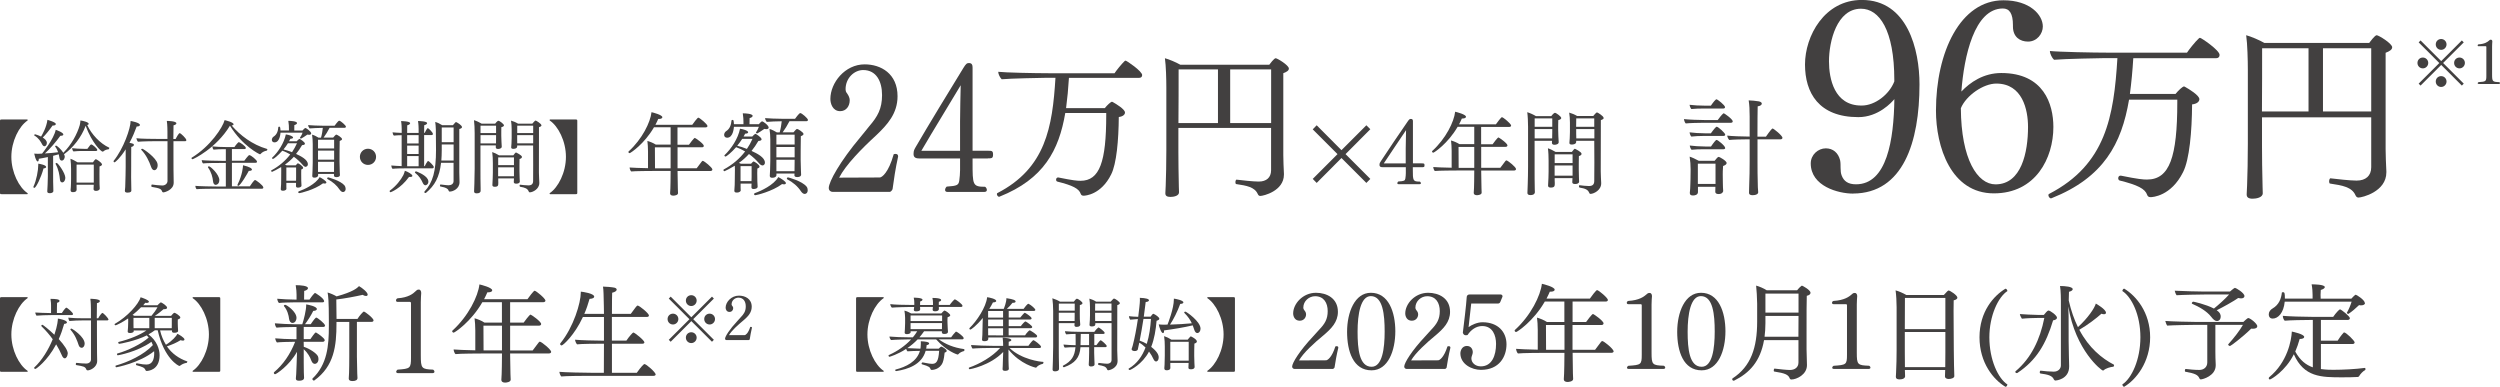 <?xml version="1.0" encoding="UTF-8"?>
<svg id="uuid-4d2fe8e2-8faf-4280-bfd9-c01a0b7dd722" data-name="レイヤー 2" xmlns="http://www.w3.org/2000/svg" width="435.83" height="67.43" viewBox="0 0 435.83 67.43">
  <defs>
    <style>
      .uuid-74ae7957-b09e-44c9-9cf1-61677cbbde64 {
        fill: #424040;
      }
    </style>
  </defs>
  <g id="uuid-c1f3c254-1621-403c-86b8-f2f519de3c00" data-name="base">
    <g>
      <g>
        <path class="uuid-74ae7957-b09e-44c9-9cf1-61677cbbde64" d="M4.84,33.74c0,.06-.03.1-.08.11H.26c-.21,0-.26-.05-.26-.23v-12.55c0-.18.06-.24.26-.24h4.49c.06.01.08.06.08.11,0,.03-.01.06-.03.07-1.48,1-2.82,3.61-2.82,6.33s1.34,5.34,2.82,6.33c.01.01.03.04.03.07Z"/>
        <path class="uuid-74ae7957-b09e-44c9-9cf1-61677cbbde64" d="M8.05,29.1c0,.12-.15.24-.46.26-.43,1.59-1.31,3.39-1.6,3.39-.08,0-.17-.06-.17-.14,0-.03,0-.04.01-.07.53-1.12.84-2.85.84-3.8v-.21c.29.04,1.37.24,1.37.57ZM9.73,21.63c0,.14-.17.26-.5.26h-.07c-.53.76-1.22,1.62-1.71,2.09.37.23.72.54.72.94,0,.35-.23.58-.41.58-.14,0-.28-.1-.39-.29-.29-.54-.59-1.11-1.37-1.58-.03-.01-.04-.04-.04-.07,0-.07.08-.15.15-.15.01,0,.55.14,1.05.4.22-.35.95-1.62,1.11-2.92.08.03,1.46.4,1.46.73ZM19.04,25.84c0,.08-.06.18-.12.19-.37.03-.66.15-.91.37-.04.03-.08.04-.12.04-.25,0-1.85-1.49-2.96-4.51-.75,2.02-2.2,3.82-3.68,4.89-.01.01-.04.03-.06.03s-.03-.01-.04-.01c.1.24.14.35.14.47,0,.25-.17.69-.53.69-.21,0-.36-.19-.4-.48-.03-.19-.07-.4-.12-.62-.3.08-.64.18-.98.26v3.64c0,.5,0,1.19.03,1.92,0,.14.01.4.01.57,0,.32-.39.39-.62.39-.3,0-.44-.1-.44-.3v-.04c.03-.18.1-2.1.1-2.61v-3.35c-.59.12-1.15.24-1.58.3,0,.33-.08.47-.18.47s-.35-.11-.62-1.37c.25.03.54.03.72.03.21,0,.43-.01.65-.03.08-.1,2.07-2.56,2.38-4.15.21.07,1.33.47,1.33.82,0,.12-.14.22-.42.22h-.1c-.71,1-1.89,2.38-2.7,3.08.79-.04,1.6-.12,2.31-.21-.11-.32-.26-.65-.51-.98-.01-.01-.01-.03-.01-.04,0-.07.1-.14.17-.14.11,0,.86.61,1.27,1.27,0-.01.01-.04.03-.06,1.4-1.4,2.38-3.25,2.82-4.77.08-.26.1-.57.12-.82.43.06,1.44.29,1.44.59,0,.1-.08.17-.26.21.75,1.62,2.25,3.22,3.82,3.94.03.01.04.04.04.08ZM11.39,31.01c0,.32-.19.79-.55.79-.19,0-.36-.15-.39-.5-.07-.76-.23-1.77-.76-2.72,0-.01-.01-.03-.01-.03,0-.07.11-.15.19-.15.23,0,1.52,1.77,1.52,2.61ZM17.79,28.67c0,.12-.12.23-.44.35,0,.04-.01.21-.01,1.33,0,.28.01,1.58.01,1.75,0,.12.03.43.03.55,0,.08.01.19.01.23h0c0,.22-.29.4-.65.4-.3,0-.43-.15-.43-.3v-.03c0-.12.03-.47.03-.65v-.1h-2.99v.43c0,.11.01.26.01.37,0,.39-.25.5-.66.5-.24,0-.39-.1-.39-.32v-.07c.07-.5.08-1.78.08-1.98v-1.63c0-.57-.03-1.24-.11-1.82.28.08.91.41,1.24.62h2.68c.12-.17.39-.55.51-.55.08,0,1.06.58,1.06.91ZM16.96,26.14c0,.11-.08.18-.24.18h-2.25c-.55,0-1.13.01-1.67.08-.12-.11-.22-.39-.24-.57.55.07,1.4.12,2.14.12h.53c.46-.64.57-.77.68-.77.21,0,1.05.73,1.05.95ZM16.35,28.69h-3v3.14h3v-3.14Z"/>
        <path class="uuid-74ae7957-b09e-44c9-9cf1-61677cbbde64" d="M24.4,21.77c0,.15-.17.28-.5.28h-.07c-.29.8-.7,1.82-1.26,2.85.75.14.77.22.77.36s-.14.29-.46.36c-.01.22-.01,1.08-.01,1.87v1.55c0,.21-.01,1-.01,1.85,0,.65.01,1.34.03,1.85,0,.14.01.3.01.47,0,.15-.08.37-.65.37-.22,0-.48-.04-.48-.29v-.03s.04-.33.06-.66c.05-1.09.08-3.18.08-3.57v-3c-.98,1.56-1.84,2.27-1.94,2.27s-.18-.11-.18-.19c0-.01,0-.04.01-.05,1.76-2.18,2.97-5.71,2.97-6.97.11.01,1.62.29,1.62.69ZM32.49,24.41c0,.1-.06.21-.23.21h-2.02v2.31c0,1.08,0,4.08.04,4.88v.04c0,1.27-1.59,1.69-1.8,1.69-.1,0-.18-.06-.21-.14-.17-.46-.37-.58-1.81-.82-.06-.01-.08-.08-.08-.17,0-.11.04-.24.11-.24h.01c.39.06,1.35.17,1.8.17.48,0,.9-.33.9-.79v-6.94h-1.87c-.66,0-2.56.03-3.28.1-.12-.11-.26-.44-.28-.61.86.1,2.86.12,3.9.12h1.52v-1.23s0-1.3-.11-1.91c.04,0,1.67,0,1.67.42,0,.12-.15.28-.5.35-.01.26-.03,1.22-.03,2.38h.39c.1-.18.53-1.02.72-1.02s1.15.95,1.15,1.2ZM27.48,28.84c0,.51-.28.83-.59.83-.22,0-.43-.21-.55-.58-.32-.94-.88-2.12-1.7-2.96-.01-.01-.03-.03-.03-.06,0-.07.1-.14.18-.14.21,0,2.5,1.6,2.67,2.64.01.1.03.18.03.26Z"/>
        <path class="uuid-74ae7957-b09e-44c9-9cf1-61677cbbde64" d="M46.61,26.07c0,.08-.06.18-.11.19-.39.06-.82.28-1.06.57-.04.05-.1.07-.12.07-.08,0-3.04-1.42-5.23-4.99-2.41,3.98-6.4,5.85-6.53,5.85-.1,0-.18-.11-.18-.19,0-.04.01-.07.04-.08,3.26-1.99,5.39-5.25,5.74-6.55.12.03,1.56.36,1.56.73,0,.1-.11.18-.33.21,1.44,1.69,3.61,3.35,6.15,4.08.04.01.07.07.07.12ZM45.91,32.71c0,.11-.1.19-.25.19h-7.92c-.68,0-2.9.01-3.46.08-.14-.11-.22-.4-.23-.58.57.07,3.06.12,4.02.12h1.3v-4.11h-1.08c-.68,0-2.34.01-2.89.08-.14-.11-.22-.39-.24-.57.57.07,2.53.12,3.5.12h.71v-2.03h-.22c-.68,0-1.35.01-1.91.08-.14-.11-.21-.39-.22-.57.57.07,1.53.12,2.5.12h1.35c.25-.39.66-.86.76-.86.17,0,1.23.72,1.23,1.02,0,.11-.1.19-.25.19h-2.18v2.03h2.16c.1-.12.71-.98.87-.98.28,0,1.35.87,1.35,1.15,0,.11-.1.19-.25.19h-4.13v4.11h3.12c.12-.21.75-1.11.91-1.11s1.44.95,1.44,1.29ZM38.23,31.41c0,.79-.62.82-.62.82-.25,0-.43-.22-.47-.62-.07-.69-.28-1.59-.88-2.42-.01-.01-.01-.04-.01-.05,0-.07.08-.15.18-.15.25,0,1.81,1.41,1.81,2.43ZM43.92,29.57c0,.12-.17.22-.47.22h-.08c-.15.32-1.47,2.61-1.84,2.61-.07,0-.14-.06-.14-.14,0-.03.01-.07.03-.1.86-1.71.94-3.14.95-3.35,1.16.28,1.55.55,1.55.75Z"/>
        <path class="uuid-74ae7957-b09e-44c9-9cf1-61677cbbde64" d="M53.31,29.09c-.17,0-.36-.11-.55-.35-.46-.54-.97-1.01-1.53-1.41-.47.51-.98.97-1.55,1.37l.29.12h1.58c.1-.11.21-.23.29-.3.03-.03.06-.06.08-.06.12,0,.93.51.93.8,0,.11-.1.21-.33.29-.01.25-.01.66-.01.71,0,.22.01,1.06.01,1.27,0,.25.04.68.04.82,0,.29-.4.36-.61.36-.26,0-.35-.11-.35-.28,0-.08.01-.36.01-.55h-1.69v.59c0,.17.01.36.01.48,0,.03-.1.3-.61.3-.26,0-.37-.1-.37-.26v-.03c.06-.71.07-1.01.07-1.85,0,0,.01-1.01.01-1.46,0-.18,0-.37-.01-.53-.58.36-1.53.84-1.59.84-.08,0-.17-.11-.17-.19,0-.03.01-.05.04-.07,1.37-.73,2.47-1.69,3.3-2.78-.44-.26-.91-.48-1.38-.65-.75.84-1.49,1.44-1.63,1.44-.08,0-.17-.08-.17-.15,0-.03,0-.06.03-.07,1.04-.98,2.07-2.54,2.38-4.06.5.07,1.26.29,1.26.55,0,.11-.14.21-.46.21-.08.15-.15.29-.25.44h1.34c.1-.12.28-.28.42-.39.03-.03.05-.03.08-.03.06,0,.94.54.94.84,0,.14-.17.24-.5.25-.33.58-.68,1.08-1.05,1.53.84.39,2.06,1,2.06,1.8,0,.35-.28.44-.37.44ZM54.25,23.27c0,.15-.15.23-.37.23-.1,0-.18-.01-.29-.04-.24.18-1.05.71-1.11.71-.07,0-.19-.08-.19-.15,0,0,.01-.01.01-.03.18-.26.35-.55.44-.86h-3.84c-.01.14-.1,1.69-1.05,1.69-.28,0-.46-.18-.46-.44,0-.22.14-.46.29-.55.59-.37.79-.97.84-1.67.01-.06.08-.08.17-.08.14,0,.17.1.21.66h1.47v-.32c0-.36-.01-.79-.11-1.35h.11c.23,0,1.41.04,1.41.39,0,.12-.15.26-.47.35-.01.23-.01.68-.01.94h1.44c.14-.14.26-.32.43-.41.03-.01.06-.03.08-.03.12,0,1.01.61,1.01.98ZM50.19,24.99c-.23.36-.48.72-.77,1.06.46.11.97.28,1.49.48.33-.5.62-1.01.86-1.55h-1.58ZM51.62,29.2h-1.7v2.31h1.69c.01-.22.01-.48.01-.65v-1.66ZM56.9,31.81c0,.11-.1.19-.3.19-.08,0-.18-.01-.29-.04-1.53,1.15-3.95,1.71-4.11,1.71-.14,0-.21-.08-.21-.17,0-.07.04-.12.11-.15.94-.32,2.94-1.26,3.62-2.47.4.19,1.18.69,1.18.93ZM60.31,22.06c0,.11-.07.22-.24.22h-2.61c-.32.62-.69,1.23-1.05,1.71h1.67c.17-.22.47-.53.54-.53.15,0,1.01.53,1.01.79,0,.12-.14.23-.41.33-.03.71-.03,3.64-.03,3.64,0,.44.03,1.4.04,1.69,0,.15.03.5.03.61,0,.08-.04.36-.62.36-.29,0-.42-.12-.42-.28v-.28s-2.76,0-2.76,0v.26c0,.12-.14.39-.65.39-.22,0-.37-.07-.37-.29v-.04c.01-.1.08-1.49.08-2.31v-3.22c0-.52-.04-1.2-.12-1.64.33.08.82.33,1.13.53h.43c.17-.58.26-1.17.32-1.71h-.04c-.66,0-1.88.06-2.27.1-.11-.14-.25-.4-.25-.58.37.04,1.87.11,2.72.11h1.89s.62-.88.8-.88c.25,0,1.18.83,1.18,1.04ZM58.25,24.36h-2.81v1.52h2.81v-1.52ZM58.25,26.25h-2.81v1.59h2.81v-1.59ZM58.25,28.21h-2.81v1.76h2.79c0-.23.01-1.09.01-1.53v-.22ZM60.26,32.89c0,.51-.35.59-.47.59-.23,0-.44-.22-.57-.4-.51-.77-1.22-1.38-2.13-1.87-.04-.01-.06-.05-.06-.1,0-.08.08-.19.18-.19.06,0,2.17.57,2.86,1.42.11.14.18.35.18.54Z"/>
        <path class="uuid-74ae7957-b09e-44c9-9cf1-61677cbbde64" d="M64.15,28.75c-.79,0-1.41-.62-1.41-1.41s.62-1.41,1.41-1.41,1.41.62,1.41,1.41-.62,1.41-1.41,1.41Z"/>
        <path class="uuid-74ae7957-b09e-44c9-9cf1-61677cbbde64" d="M71.89,30.66c0,.12-.14.19-.37.19-.06,0-.12,0-.21-.01-1.51,2.09-3.21,2.67-3.21,2.67-.11,0-.18-.1-.18-.18,0-.04.01-.08.06-.11,1.09-.8,1.91-1.87,2.34-2.7.12-.24.19-.5.26-.75.48.15,1.31.61,1.31.88ZM75.62,29.13c0,.12-.1.22-.25.22h-4.77c-.51,0-1.65.01-2.16.08-.14-.1-.22-.41-.23-.58.36.04,1.11.08,1.81.11v-5.39c-.47,0-1.02.03-1.35.07-.14-.1-.22-.4-.24-.57.32.04.95.07,1.6.1v-.66c0-.11-.01-.88-.11-1.4.04,0,1.58.01,1.58.37,0,.12-.15.28-.51.37,0,.04-.01.57-.01,1.33h2v-.68c0-.11-.01-.88-.11-1.4.3,0,1.59.04,1.59.37,0,.14-.17.28-.51.37,0,.05-.01.58-.01,1.33h.1c.08-.19.41-.83.55-.83.12,0,.88.76.88,1,0,.11-.07.21-.22.21h-1.31v5.42h.11c.12-.28.33-.65.52-.88.01-.01.04-.03.07-.03.11,0,.98.8.98,1.06ZM72.98,23.56h-2v1.45h2v-1.45ZM72.98,25.38h-2v1.47h2v-1.47ZM72.98,27.21h-2v1.77h2v-1.77ZM74.68,31.66c0,.48-.39.64-.5.64-.18,0-.36-.15-.47-.4-.29-.64-.62-1.2-1.34-1.77-.03-.03-.04-.06-.04-.08,0-.08.11-.18.21-.18,0,0,1.6.55,2.03,1.37.07.14.11.28.11.43ZM80.54,22.16c0,.12-.12.25-.47.33v7.56c0,.58.04,1.4.04,1.71,0,1.16-1.16,1.64-1.7,1.64-.08,0-.14-.03-.17-.1-.11-.35-.36-.59-1.49-.8-.04-.01-.05-.07-.05-.12,0-.11.04-.24.11-.22.88.11,1.2.14,1.38.14.5,0,.88-.26.88-.73v-3.19h-2.18c-.28,2.5-1.11,3.98-2.63,5.24-.03.01-.06.03-.08.03-.1,0-.22-.08-.22-.17,0-.03.01-.06.03-.07,1.48-1.6,2.02-3.59,2.02-7.26s-.03-4.13-.14-4.89c.4.1.84.32,1.23.57h1.85c.42-.51.5-.55.55-.55.01,0,.03.01.04.01.28.12,1,.58,1,.87ZM79.08,25.19h-2.07v1.02c0,.65-.03,1.24-.07,1.78h2.14v-2.81ZM79.08,22.22h-2.07v2.57h2.07v-2.57Z"/>
        <path class="uuid-74ae7957-b09e-44c9-9cf1-61677cbbde64" d="M87.86,21.84c0,.14-.14.26-.46.33-.01.14-.01.51-.01.84v.64c0,.46.06,1.63.08,1.89v.03c0,.32-.43.4-.65.4-.28,0-.39-.12-.39-.32,0-.1.01-.19.01-.3h-2.68v4.44c0,.59,0,2.12.03,3.01v.47c.01.19-.14.44-.68.44-.33,0-.46-.14-.46-.32v-.06s.1-2.27.1-3.95v-6.18c0-.69-.04-1.7-.12-2.25.41.12,1,.39,1.34.61h2.35s.37-.51.58-.51c.17,0,.95.57.95.79ZM86.48,21.91h-2.71v1.29h2.71v-1.29ZM83.77,23.56v1.44h2.7c0-.29.01-.76.01-1v-.44h-2.71ZM90.99,27.36c0,.14-.1.28-.42.36-.01.15-.01.66-.01,1.15v.93c0,.33.01.87.03,1.23,0,.15.03.5.03.62,0,.26-.3.37-.62.37-.29,0-.43-.1-.43-.28v-.03c.01-.21.03-.44.03-.57v-.04h-2.74v.39c0,.11.01.28.01.36,0,.44,0,.71-.62.71-.28,0-.41-.1-.41-.29v-.05c.04-.39.08-1.94.08-2.09v-1.71c0-.58-.03-1.36-.11-1.91.35.11.82.33,1.19.57h2.49c.23-.35.41-.5.47-.5,0,0,1.04.47,1.04.79ZM89.6,29.17h-2.76v1.56h2.76v-1.56ZM89.6,27.44h-2.75v1.35h2.75v-1.35ZM94.4,21.84c0,.11-.11.24-.44.33-.01,1.4-.01,7.88-.01,7.88,0,.5.06,1.41.07,1.81v.05c0,1.06-1.16,1.62-1.65,1.62-.12,0-.17-.07-.21-.17-.19-.48-.61-.66-1.48-.8-.06-.01-.1-.11-.1-.19s.03-.17.08-.17h.01c.41.05,1.04.12,1.45.12.55,0,.82-.25.82-.77.01-.87.01-1.81.01-2.83s0-2.16-.01-3.36h-2.78v.17c0,.35-.43.42-.68.42-.26,0-.36-.1-.36-.24v-.05c.03-.24.08-1,.08-1.62v-1.49c0-.46-.04-1.16-.11-1.52.43.12.84.29,1.22.53h2.49c.06-.07.46-.55.57-.55.1,0,1.02.57,1.02.84ZM92.95,21.91h-2.78v1.29s2.78,0,2.78,0v-1.29ZM92.95,23.56h-2.79v.66c0,.29,0,.55.01.77h2.78v-1.44Z"/>
        <path class="uuid-74ae7957-b09e-44c9-9cf1-61677cbbde64" d="M100.38,33.85h-4.49c-.06-.01-.08-.05-.08-.11,0-.03.01-.06.03-.07,1.48-1,2.82-3.61,2.82-6.33s-1.34-5.34-2.82-6.33c-.01-.01-.03-.04-.03-.07,0-.05.03-.1.08-.11h4.49c.21,0,.26.06.26.24v12.55c0,.18-.06.23-.26.23Z"/>
      </g>
      <g>
        <path class="uuid-74ae7957-b09e-44c9-9cf1-61677cbbde64" d="M124.19,29.56c0,.14-.14.25-.34.25h-5.73v.11c0,.63.03,2.46.05,2.94,0,.22.03.63.03.81,0,.39-.69.44-.83.44-.33,0-.55-.14-.55-.39v-.02c.08-.72.09-3.37.09-3.68v-.22h-2.61c-.74,0-3.68.02-4.26.09-.14-.09-.28-.52-.28-.69.41.05,1.91.09,3.21.12v-2.93c0-.64-.05-1.36-.11-1.82.45.12,1.03.36,1.47.64h2.58v-3.02h-2.9c-1.68,2.91-4.1,4.51-4.24,4.51-.11,0-.22-.11-.22-.2,0-.05.02-.08.05-.11,2.35-2.14,3.79-5.07,3.98-6.83.28.06,1.89.47,1.89.88,0,.17-.22.3-.59.3h-.13c-.14.33-.3.67-.49,1.02h6.42c.16-.25.92-1.25,1.05-1.25.23,0,1.61,1.16,1.61,1.46,0,.14-.14.24-.33.24h-4.9v3.02h2c.14-.22.88-1.19,1.02-1.19.09,0,1.57,1.02,1.57,1.39,0,.14-.12.25-.31.25h-4.27v3.66h3.33c.96-1.3.97-1.3,1.06-1.3.23,0,1.68,1.17,1.68,1.5ZM116.91,25.69h-2.74l.02,3.66h2.72v-3.66Z"/>
        <path class="uuid-74ae7957-b09e-44c9-9cf1-61677cbbde64" d="M132.94,28.84c-.19,0-.41-.12-.63-.39-.52-.61-1.1-1.14-1.74-1.6-.53.58-1.11,1.1-1.75,1.55l.33.14h1.79c.11-.12.23-.27.33-.34.03-.03.06-.06.09-.06.14,0,1.05.58,1.05.91,0,.13-.11.24-.38.33-.02.28-.02.75-.02.8,0,.25.02,1.21.02,1.44,0,.28.05.77.05.92,0,.33-.45.41-.69.41-.3,0-.39-.12-.39-.31,0-.09.02-.41.02-.63h-1.91v.67c0,.19.02.41.02.55,0,.03-.11.34-.69.34-.3,0-.42-.11-.42-.3v-.03c.06-.8.08-1.14.08-2.1,0,0,.02-1.14.02-1.66,0-.2,0-.42-.02-.59-.66.41-1.74.96-1.8.96-.09,0-.19-.12-.19-.22,0-.03.02-.06.05-.08,1.55-.83,2.8-1.91,3.74-3.15-.5-.3-1.03-.55-1.57-.74-.85.96-1.69,1.63-1.85,1.63-.09,0-.19-.09-.19-.17,0-.03,0-.06.03-.08,1.17-1.11,2.35-2.88,2.69-4.6.56.08,1.42.33,1.42.63,0,.12-.16.23-.52.23-.09.17-.17.33-.28.5h1.52c.11-.14.31-.31.47-.44.03-.03.06-.03.09-.03.06,0,1.06.61,1.06.96,0,.16-.19.27-.56.28-.38.66-.77,1.22-1.19,1.74.96.44,2.33,1.13,2.33,2.04,0,.39-.31.5-.42.5ZM134,22.25c0,.17-.17.27-.42.27-.11,0-.2-.02-.33-.05-.27.2-1.19.8-1.25.8-.08,0-.22-.09-.22-.17,0,0,.02-.02.02-.03.2-.3.39-.63.5-.97h-4.35c-.02.16-.11,1.91-1.19,1.91-.31,0-.52-.2-.52-.5,0-.25.16-.52.33-.63.67-.42.89-1.1.96-1.89.02-.06.09-.09.19-.09.16,0,.19.11.23.75h1.66v-.36c0-.41-.02-.89-.12-1.53h.12c.27,0,1.6.05,1.6.44,0,.14-.17.3-.53.39-.02.27-.02.77-.02,1.06h1.63c.16-.16.3-.36.49-.47.03-.02.06-.03.09-.03.14,0,1.14.69,1.14,1.11ZM129.4,24.2c-.27.41-.55.81-.88,1.21.52.12,1.1.31,1.69.55.38-.56.7-1.14.97-1.75h-1.78ZM131.03,28.96h-1.93v2.62h1.91c.02-.25.02-.55.02-.74v-1.88ZM137.01,31.92c0,.12-.11.22-.34.22-.09,0-.2-.02-.33-.05-1.74,1.3-4.48,1.94-4.65,1.94-.16,0-.23-.09-.23-.19,0-.08.05-.14.12-.17,1.06-.36,3.33-1.42,4.1-2.8.45.22,1.33.78,1.33,1.05ZM140.86,20.88c0,.12-.08.25-.27.25h-2.96c-.36.7-.78,1.39-1.19,1.94h1.89c.19-.25.53-.6.61-.6.17,0,1.14.6,1.14.89,0,.14-.16.27-.47.38-.03.8-.03,4.12-.03,4.12,0,.5.03,1.58.05,1.91,0,.17.03.56.03.69,0,.09-.05.41-.7.41-.33,0-.47-.14-.47-.31l.02-.31h-3.15v.3c0,.14-.16.44-.74.44-.25,0-.42-.08-.42-.33v-.05c.02-.11.09-1.69.09-2.62v-3.65c0-.59-.05-1.36-.14-1.86.38.09.92.38,1.28.6h.49c.19-.66.3-1.33.36-1.94h-.05c-.75,0-2.13.06-2.57.11-.12-.16-.28-.45-.28-.66.42.05,2.11.12,3.08.12h2.14s.7-1,.91-1c.28,0,1.33.94,1.33,1.17ZM138.53,23.48h-3.18v1.72h3.18v-1.72ZM138.53,25.63h-3.18v1.8h3.18v-1.8ZM138.53,27.85h-3.18v1.99h3.16c0-.27.02-1.24.02-1.74v-.25ZM140.81,33.14c0,.58-.39.67-.53.67-.27,0-.5-.25-.64-.45-.58-.88-1.38-1.57-2.41-2.11-.05-.02-.06-.06-.06-.11,0-.09.09-.22.2-.22.06,0,2.46.64,3.24,1.61.13.16.2.39.2.61Z"/>
        <path class="uuid-74ae7957-b09e-44c9-9cf1-61677cbbde64" d="M155.59,32.99c-.06.19-.3.43-.44.46h-10.01c-.3,0-.66-.22-.66-.68,0-1.08,1.99-4.67,5.5-8.84.58-.68,1.11-1.39,1.58-1.95,1.44-1.67,2.21-3.03,2.21-5.41s-1-4.36-3.29-4.36c-1.55,0-3.07,1.39-3.07,3.34,0,.12.03.4.14.56.28.4.58.8.58,1.39,0,.99-.61,1.88-1.66,1.88-1.3,0-1.71-1.3-1.71-2.13,0-2.81,2.52-6.03,5.98-6.03,2.82,0,5.73,1.61,5.73,5.56,0,3.03-1.8,4.97-3.68,6.77-2.6,2.38-5.37,5.22-6.5,7.42l7.08-.03c.36,0,1.52-.8,2.43-4.05.08-.03.19-.06.3-.06.25,0,.47.09.47.43v.03c-.47,2.13-.75,4.05-.97,5.69Z"/>
        <path class="uuid-74ae7957-b09e-44c9-9cf1-61677cbbde64" d="M172.18,27.62h-2.63v.65c0,3.99,0,4.29,2.19,4.29.17.12.3.34.3.56,0,.19-.14.34-.44.34h-6.42c-.3,0-.42-.15-.42-.34,0-.22.11-.43.28-.59,1.88-.12,2.05-.28,2.19-1.02.08-.49.14-1.39.14-1.85v-2.04h-7.14c-.69,0-.97-.25-.97-.77,0-.62.14-.8.44-1.33,1.91-3.31,6.22-10.38,8.24-13.66.44-.71.61-.87.97-.87.55,0,.64.37.64.8v14.49h2.63c.72,0,.94,0,.94.65s-.19.68-.94.68ZM160.62,26.29h6.75v-5.1c0-1.36.08-5.22.11-6.33-1.72,2.9-4.81,7.91-6.86,11.43Z"/>
        <path class="uuid-74ae7957-b09e-44c9-9cf1-61677cbbde64" d="M199.11,13.1c0,.25-.14.47-.5.47h-12.26c-.11,1.85-.28,3.62-.5,5.28h6.75c.42-.53,1.05-1.11,1.25-1.11.08,0,.14.06.19.08.5.28,2.08,1.22,2.08,1.8,0,.36-.36.69-1.08.78-.03,4.01-.39,8.16-1.33,10.01-1.77,3.57-4.54,3.71-4.81,3.71-.33,0-.44-.17-.5-.33-.3-.91-1.41-1.47-4.07-2.13-.14-.03-.22-.19-.22-.33,0-.19.11-.39.33-.39h.06c2.6.53,3.29.58,3.87.58,3.35,0,4.48-3.35,4.48-11.43v-.39h-7.14c-1.11,6.53-3.76,11.51-11.45,14.58-.03,0-.06.03-.08.03-.22,0-.39-.28-.39-.47,0-.08.03-.17.11-.19,8.38-4.34,9.57-11.43,10.1-20.08h-1.85c-.39,0-6.11.11-7.52.25-.28-.25-.61-.89-.61-1.3,1.22.14,6.36.25,8.74.25h11.54c.25-.39,1.22-1.63,1.77-2.13.06-.06.11-.06.17-.06.17,0,2.88,1.83,2.88,2.52Z"/>
        <path class="uuid-74ae7957-b09e-44c9-9cf1-61677cbbde64" d="M224.69,11.96c0,.33-.36.58-.97.8v14.27c0,.89.06,2.24.11,3.26v.14c0,2.88-3.6,3.73-4.12,3.73-.17,0-.33-.08-.44-.33-.53-1.22-1.94-1.47-3.76-1.74-.08,0-.14-.14-.14-.3,0-.22.08-.5.22-.47.91.11,2.88.33,3.79.33h.08c1.3,0,2.13-.69,2.13-1.96v-7.39h-16.16v4.26c0,1.16.03,4.21.08,6,0,.25.03.66.03.94v.03c0,.64-.97.8-1.49.8-.64,0-.89-.22-.89-.61v-.08c0-.11.03-.8.06-1.27.06-1.49.11-4.01.11-6.17v-10.93c0-1.38-.06-3.82-.25-5.12.72.19,1.91.69,2.68,1.13h15.52c.08-.11.83-1.13,1.11-1.13s2.3,1.22,2.3,1.8ZM212.33,12.1h-6.86c0,2.63,0,6.09-.03,9.35h6.89v-9.35ZM221.6,12.1h-7.14v9.35h7.14v-9.35Z"/>
        <path class="uuid-74ae7957-b09e-44c9-9cf1-61677cbbde64" d="M238.89,31.19l-.69.7-4.34-4.34-4.32,4.34-.69-.7,4.32-4.32-4.32-4.32.69-.71,4.32,4.34,4.34-4.34.69.69-4.32,4.34,4.32,4.32Z"/>
        <path class="uuid-74ae7957-b09e-44c9-9cf1-61677cbbde64" d="M247.79,29.15h-1.49v.33c0,2.02,0,2.18,1.24,2.18.09.06.17.17.17.28,0,.09-.08.17-.25.17h-3.63c-.17,0-.23-.08-.23-.17,0-.11.06-.22.16-.3,1.06-.06,1.16-.14,1.24-.52.05-.25.08-.71.08-.94v-1.03h-4.04c-.39,0-.55-.12-.55-.39,0-.31.08-.41.25-.67,1.08-1.68,3.52-5.26,4.67-6.92.25-.36.34-.44.55-.44.31,0,.36.19.36.41v7.34h1.49c.41,0,.53,0,.53.33,0,.34-.11.34-.53.34ZM241.24,28.48h3.82v-2.58c0-.69.05-2.65.06-3.21-.97,1.47-2.72,4.01-3.88,5.79Z"/>
        <path class="uuid-74ae7957-b09e-44c9-9cf1-61677cbbde64" d="M264.29,29.48c0,.14-.14.25-.34.25h-5.73v.11c0,.63.03,2.46.05,2.94,0,.22.03.63.03.81,0,.39-.69.44-.83.44-.33,0-.55-.14-.55-.39v-.02c.08-.72.09-3.37.09-3.68v-.22h-2.61c-.74,0-3.68.02-4.26.09-.14-.09-.28-.52-.28-.69.41.05,1.91.09,3.21.12v-2.93c0-.64-.05-1.36-.11-1.82.45.12,1.03.36,1.47.64h2.58v-3.02h-2.9c-1.68,2.91-4.1,4.51-4.24,4.51-.11,0-.22-.11-.22-.2,0-.05.02-.08.05-.11,2.35-2.14,3.79-5.07,3.98-6.83.28.06,1.89.47,1.89.88,0,.17-.22.3-.59.3h-.13c-.14.33-.3.67-.49,1.02h6.42c.16-.25.92-1.25,1.05-1.25.23,0,1.61,1.16,1.61,1.46,0,.14-.14.24-.33.24h-4.9v3.02h2c.14-.22.88-1.19,1.02-1.19.09,0,1.57,1.02,1.57,1.39,0,.14-.12.25-.31.25h-4.27v3.66h3.33c.96-1.3.97-1.3,1.06-1.3.23,0,1.68,1.17,1.68,1.5ZM257.01,25.61h-2.74l.02,3.66h2.72v-3.66Z"/>
        <path class="uuid-74ae7957-b09e-44c9-9cf1-61677cbbde64" d="M272.18,20.56c0,.16-.16.3-.52.38-.02.16-.02.58-.02.96v.72c0,.52.06,1.85.09,2.14v.03c0,.36-.49.45-.74.45-.31,0-.44-.14-.44-.36,0-.11.02-.22.02-.34h-3.04v5.03c0,.67,0,2.39.03,3.41l.02.53c0,.22-.17.5-.78.5-.38,0-.52-.16-.52-.36v-.06s.11-2.57.11-4.48v-7c0-.78-.05-1.93-.14-2.55.47.14,1.13.44,1.52.69h2.66s.42-.58.66-.58c.19,0,1.08.64,1.08.89ZM270.61,20.64h-3.07v1.46h3.07v-1.46ZM267.54,22.5v1.63h3.05c0-.33.02-.86.02-1.13v-.5h-3.07ZM275.72,26.8c0,.16-.11.31-.47.41-.02.17-.02.75-.02,1.3v1.05c0,.38.02.99.03,1.39,0,.17.03.56.03.71,0,.3-.34.42-.7.42-.33,0-.49-.11-.49-.31v-.03c.02-.23.03-.5.03-.64v-.05h-3.1v.44c0,.12.02.31.02.41,0,.5,0,.8-.7.8-.31,0-.47-.11-.47-.33v-.06c.05-.44.09-2.19.09-2.36v-1.94c0-.66-.03-1.54-.12-2.16.39.12.92.38,1.35.64h2.82c.27-.39.47-.56.53-.56,0,0,1.17.53,1.17.89ZM274.15,28.85h-3.13v1.77h3.13v-1.77ZM274.15,26.9h-3.12v1.53h3.12v-1.53ZM279.58,20.56c0,.12-.13.27-.5.38-.02,1.58-.02,8.92-.02,8.92,0,.56.06,1.6.08,2.05v.06c0,1.21-1.32,1.83-1.86,1.83-.14,0-.19-.08-.23-.19-.22-.55-.69-.75-1.68-.91-.06-.02-.11-.12-.11-.22s.03-.19.09-.19h.02c.47.06,1.17.14,1.64.14.63,0,.92-.28.92-.88.02-.99.02-2.05.02-3.21s0-2.44-.02-3.8h-3.15v.19c0,.39-.49.47-.77.47-.3,0-.41-.11-.41-.27v-.06c.03-.27.09-1.13.09-1.83v-1.69c0-.52-.05-1.31-.13-1.72.49.14.96.33,1.38.59h2.82c.06-.08.52-.63.64-.63.11,0,1.16.64,1.16.96ZM277.94,20.64h-3.15l-.02,1.46h3.16v-1.46ZM277.94,22.5h-3.16v.75c0,.33,0,.63.02.88h3.15v-1.63Z"/>
      </g>
      <g>
        <path class="uuid-74ae7957-b09e-44c9-9cf1-61677cbbde64" d="M4.84,64.71c0,.06-.03.1-.08.11H.26c-.21,0-.26-.05-.26-.23v-12.55c0-.18.06-.24.26-.24h4.49c.06.01.08.06.08.11,0,.03-.01.06-.03.07-1.48,1-2.82,3.61-2.82,6.33s1.34,5.34,2.82,6.33c.01.01.03.04.03.07Z"/>
        <path class="uuid-74ae7957-b09e-44c9-9cf1-61677cbbde64" d="M11.8,61.65c0,.35-.22.82-.51.82-.22,0-.4-.25-.52-.55-.24-.57-.57-1.22-.98-1.89-1.55,2.93-3.52,4.29-3.61,4.29-.1,0-.24-.08-.24-.18,0-.03.01-.05.04-.08,1.33-1.23,2.47-3.1,3.21-4.92-.55-.77-1.22-1.55-1.95-2.25-.03-.03-.04-.07-.04-.1,0-.08.08-.17.18-.17.14,0,1.33,1,2.1,1.74.57-1.69.61-2.61.61-2.82.22.01,1.58.29,1.58.66,0,.14-.17.25-.48.26-.28.98-.59,1.87-.95,2.65,1,1.09,1.58,1.99,1.58,2.54ZM12.73,54.74c0,.1-.07.19-.24.19h-3.55c-.66,0-2.18.05-2.58.1-.08-.11-.21-.37-.21-.55.36.04,1.84.08,2.75.1v-1.3c0-.33-.01-.62-.1-1.18.91,0,1.58.07,1.58.36,0,.12-.14.26-.43.33-.03.36-.03,1.44-.03,1.78h.86c.35-.58.72-.94.76-.94.21,0,1.19.88,1.19,1.11ZM18.92,55.65c0,.1-.06.21-.24.21h-1.78v2.13c0,3.42.03,4.63.04,4.88v.06c0,1.09-1.2,1.64-1.65,1.64-.11,0-.19-.05-.24-.15-.17-.5-.53-.57-1.74-.77-.07-.01-.1-.08-.1-.17,0-.1.06-.22.12-.22h.01c.54.07,1.34.12,1.69.12.46,0,.83-.28.83-.72v-6.8h-1.51c-.68,0-1.51.03-2.23.1-.11-.11-.21-.4-.22-.58.66.08,1.76.11,2.79.11h1.16v-1.56c0-.17-.01-1.35-.1-1.84.11,0,1.66.01,1.66.4,0,.14-.17.29-.51.36-.01.39-.03,1.44-.03,2.64h.25c.23-.47.65-.94.71-.94.22,0,1.06.94,1.06,1.11ZM14.76,59.9c0,.4-.22.73-.53.73-.19,0-.42-.15-.51-.44-.25-.76-.61-1.8-1.44-2.71-.01-.01-.01-.04-.01-.05,0-.07.08-.15.18-.15.11,0,2.31,1.4,2.31,2.63Z"/>
        <path class="uuid-74ae7957-b09e-44c9-9cf1-61677cbbde64" d="M32.64,63.08c0,.08-.06.18-.12.19-.18.01-.64.1-1.16.5-.03.01-.06.03-.08.03-.15,0-2.67-1.26-3.79-6.22h-.5c-.35.26-.71.5-1.11.71,1.47,1.11,1.94,2.6,1.94,3.64,0,2.68-2.1,2.74-2.27,2.74-.08,0-.15-.03-.19-.15-.18-.44-.47-.54-1.59-.86-.04-.01-.07-.07-.07-.12,0-.1.06-.21.12-.21h.01c1,.19,1.31.22,1.7.22,1.08,0,1.34-.98,1.35-1.89,0-.14,0-.29-.01-.44-2.56,2.07-6.58,2.81-6.59,2.81-.1,0-.15-.11-.15-.19,0-.06.01-.1.06-.11,2.18-.62,4.89-1.87,6.46-3.57-.07-.19-.15-.37-.25-.57-2.49,1.78-5.83,2.35-5.86,2.35-.1,0-.15-.11-.15-.21,0-.04.01-.08.06-.1,1.82-.51,4.17-1.63,5.47-2.79-.1-.12-.22-.25-.33-.37-1.94.97-4.66,1.47-4.8,1.47-.1,0-.18-.12-.18-.22,0-.05.01-.1.07-.11,1.94-.48,3.68-1.2,4.84-2h-2.21v.14c-.03.29-.54.3-.65.3-.25,0-.4-.07-.4-.26v-.04c.01-.24.06-.47.06-.71,0-.32.03-.68.03-1,0-.03,0-.29-.01-.53-.98.68-2.09,1.2-2.18,1.2s-.19-.1-.19-.18c0-.03.03-.07.06-.08,2.18-1.24,4.15-3.44,4.48-4.63.26.07,1.45.48,1.45.77,0,.12-.14.22-.4.22-.07,0-.15-.01-.23-.03-.12.14-.23.29-.36.43h2.49c.15-.17.36-.35.51-.47.03-.01.06-.03.08-.03.01,0,.03,0,.04.01.18.08,1.04.58,1.04.93,0,.15-.18.25-.5.25h-.12c-.33.28-.88.76-1.51,1.16h2.83s.43-.54.57-.54c.18,0,1.04.57,1.04.82,0,.15-.18.28-.44.35-.01.05-.01.22-.01.37v.29c0,.11.03,1.12.06,1.33h0c0,.25-.35.33-.65.33-.28,0-.42-.07-.42-.26v-.15h-2.07c.22.95.57,1.78,1.02,2.5,1.12-.69,1.85-1.55,2-1.91.18.08,1.23.65,1.23,1,0,.11-.1.19-.29.19-.1,0-.23-.03-.39-.08-.68.43-1.53.8-2.38,1.08.87,1.26,2.09,2.12,3.51,2.61.06.01.07.07.07.11ZM24.58,53.57c-.46.47-.94.93-1.47,1.33.11.06.21.1.3.15h3c.39-.46.76-.95,1.04-1.48h-2.88ZM26.03,55.41h-2.76v1.15c0,.19,0,.44.01.66h2.75v-1.81ZM26.97,55.41v1.81h2.97c0-.17.01-.43.01-.55v-1.26h-2.99Z"/>
        <path class="uuid-74ae7957-b09e-44c9-9cf1-61677cbbde64" d="M38.14,64.82h-4.49c-.06-.01-.08-.05-.08-.11,0-.03.01-.06.03-.07,1.48-1,2.82-3.61,2.82-6.33s-1.34-5.34-2.82-6.33c-.01-.01-.03-.04-.03-.07,0-.05.03-.1.08-.11h4.49c.21,0,.26.06.26.24v12.55c0,.18-.06.23-.26.23Z"/>
      </g>
      <g>
        <path class="uuid-74ae7957-b09e-44c9-9cf1-61677cbbde64" d="M56.68,56.74c0,.15-.15.26-.35.26h-3.38v2.12h1.16c.79-1.16.9-1.16.94-1.16.02,0,.04,0,.07.02.26.15,1.49.96,1.49,1.33,0,.17-.17.28-.35.28h-3.32l.02.87c1,.31,2.25,1.14,2.47,1.66.06.15.09.31.09.48,0,.54-.33.83-.65.83-.22,0-.44-.17-.59-.55-.2-.61-.65-1.4-1.33-2.01v2.36c0,.52.02,1.38.02,1.7,0,.26.04.68.04.94,0,.24-.18.5-.89.5-.37,0-.54-.11-.54-.37v-.04c0-.11.04-.39.06-.76.02-.57.06-1.51.07-1.73.02-.15.06-1.31.07-2.14-1.37,2.45-3.65,3.91-3.82,3.91-.13,0-.22-.13-.22-.24,0-.06.02-.09.06-.13,1.55-1.31,2.8-3.1,3.65-5.28h-.44c-.57,0-2.23.04-2.73.11-.15-.15-.28-.5-.3-.72.55.07,2.51.15,3.25.15h.46v-2.12h-.68c-.59,0-2.31.04-2.8.11-.17-.17-.28-.52-.29-.76.57.07,2.75.17,3.49.17h1.29c.26-.77.68-2.45.68-3.32v-.15c.24.04,1.86.33,1.86.81,0,.17-.18.31-.63.33-.37.77-1,1.75-1.44,2.32h1c.13-.15.52-.81.87-1.12.04-.02.07-.04.11-.04.17,0,1.51,1.05,1.51,1.38ZM56.51,52.49c0,.13-.11.22-.31.22h-5.02c-.61,0-2.05.04-2.55.11-.17-.17-.28-.5-.3-.74.57.07,2.44.15,3.17.15h.2v-.85c0-.48-.04-.96-.15-1.66h.17c.54,0,1.97.07,1.97.52,0,.17-.2.37-.66.48-.02.28-.02,1.11-.02,1.51h.94c.13-.17.48-.74.9-1.13.04-.02.06-.04.07-.04.04,0,1.57.92,1.57,1.42ZM51.69,55.43c0,.28-.17.87-.7.87-.31,0-.53-.28-.59-.68-.07-.65-.31-1.57-.89-2.25-.02-.02-.02-.04-.02-.06,0-.09.11-.17.24-.17.22,0,1.96,1.16,1.96,2.29ZM65.11,55.87c0,.15-.13.24-.33.24h-2.56v6.07c0,.83.02,1.77.06,2.93,0,.26.04.59.04.78,0,.35-.3.54-.87.54-.44,0-.65-.15-.65-.42v-.04c.09-.85.09-3.76.09-3.84v-6.01h-2.23v.29c0,3.87-.39,7.42-3.87,9.92-.02.02-.04.02-.06.02-.13,0-.28-.17-.28-.28,0-.04,0-.06.02-.07,2.6-2.47,2.86-5.76,2.86-9.11v-1.01c0-3.39-.11-4.35-.22-4.89.46.13,1.14.42,1.57.68,2.86-.79,3.58-1.44,3.91-1.79.55.31,1.51,1.07,1.51,1.48,0,.15-.11.24-.29.24-.15,0-.35-.05-.57-.2-1.38.31-3.17.65-4.61.81.02,1.05.02,2.53.04,3.39h3.65c.31-.52.98-1.29,1.13-1.29.13,0,1.68,1.13,1.68,1.57Z"/>
        <path class="uuid-74ae7957-b09e-44c9-9cf1-61677cbbde64" d="M75.74,64.81c0,.12-.11.24-.33.24h-6.01c-.22,0-.33-.1-.33-.24,0-.1.07-.24.24-.37,2.21-.16,2.34-.22,2.34-2.11v-9.48c0-.14-.07-.22-.17-.22h-2.16c-.2,0-.28-.12-.28-.26s.09-.32.28-.37c1.86-.12,2.71-.81,3.12-1.22.18-.18.3-.3.57-.3.31,0,.42.3.42.59v.06c-.02.37-.07.87-.07,1.56v9.25c0,2.29.13,2.42,2.14,2.5.15.08.24.24.24.37Z"/>
        <path class="uuid-74ae7957-b09e-44c9-9cf1-61677cbbde64" d="M96.09,61.33c0,.17-.17.29-.41.29h-6.75v.13c0,.74.04,2.9.06,3.47,0,.26.04.74.04.96,0,.46-.81.52-.98.52-.39,0-.65-.17-.65-.46v-.02c.09-.85.11-3.97.11-4.34v-.26h-3.08c-.87,0-4.33.02-5.02.11-.17-.11-.33-.61-.33-.81.48.06,2.25.11,3.78.15v-3.45c0-.76-.06-1.61-.13-2.14.54.15,1.22.42,1.73.76h3.04v-3.56h-3.41c-1.97,3.43-4.83,5.31-5,5.31-.13,0-.26-.13-.26-.24,0-.06.02-.09.06-.13,2.77-2.53,4.46-5.98,4.69-8.04.33.07,2.23.55,2.23,1.03,0,.2-.26.35-.7.35h-.15c-.17.39-.35.79-.57,1.2h7.56c.18-.29,1.09-1.48,1.24-1.48.28,0,1.9,1.37,1.9,1.72,0,.17-.17.28-.39.28h-5.77v3.56h2.36c.17-.26,1.03-1.4,1.2-1.4.11,0,1.85,1.2,1.85,1.64,0,.17-.15.29-.37.29h-5.04v4.32h3.93c1.13-1.53,1.14-1.53,1.25-1.53.28,0,1.97,1.38,1.97,1.77ZM87.51,56.77h-3.23l.02,4.32h3.21v-4.32Z"/>
        <path class="uuid-74ae7957-b09e-44c9-9cf1-61677cbbde64" d="M114.31,65.26c0,.15-.15.26-.35.26h-11.18c-.89,0-4.24.02-4.93.11-.18-.18-.31-.57-.33-.81.72.09,4.54.17,5.81.17h1.94c0-.76.02-2.82.02-5.07h-.48c-.9,0-3.52.02-4.21.11-.18-.18-.33-.57-.35-.81.72.09,3.75.17,5.04.17v-4.13h-3.67c-1.46,3.17-3.47,4.96-3.71,4.96-.13,0-.26-.13-.26-.24,0-.06,0-.09.04-.13,2.31-2.84,3.56-7.08,3.56-8.84v-.17c.31.02,2.34.31,2.34.87,0,.2-.24.37-.81.39-.26.9-.55,1.79-.92,2.62h3.43c0-1.07-.04-1.88-.04-2.21-.02-.66-.02-1.96-.13-2.55.46,0,1.55.09,1.97.18.28.06.42.2.42.35,0,.2-.26.42-.79.54-.02.18-.04,1.72-.04,3.69h3.28c.78-1.07,1.07-1.46,1.18-1.46.33,0,1.99,1.38,1.99,1.73,0,.17-.15.26-.35.26h-6.11v4.13h2.53c.44-.68,1.12-1.42,1.2-1.42.24,0,1.94,1.37,1.94,1.72,0,.15-.15.24-.35.24h-5.31v5.07h4.33c.2-.28.79-1.12,1.24-1.49.02-.02.05-.04.09-.04.33,0,1.96,1.44,1.96,1.81Z"/>
        <path class="uuid-74ae7957-b09e-44c9-9cf1-61677cbbde64" d="M117.32,56.57c-.52,0-.94-.41-.94-.95s.42-.94.94-.94.94.42.94.94-.42.95-.94.95ZM124.12,59.58l-3.6-3.6-3.6,3.6-.33-.34,3.6-3.59-3.6-3.6.33-.34,3.6,3.6,3.6-3.6.33.34-3.6,3.59,3.6,3.6-.33.34ZM120.51,53.35c-.52,0-.94-.41-.94-.95s.42-.94.94-.94.94.42.94.94-.42.95-.94.95ZM120.51,59.81c-.52,0-.94-.41-.94-.95s.42-.94.94-.94.94.42.94.94-.42.95-.94.95ZM123.71,56.57c-.52,0-.94-.41-.94-.95s.42-.94.94-.94.94.42.94.94-.42.95-.94.95Z"/>
        <path class="uuid-74ae7957-b09e-44c9-9cf1-61677cbbde64" d="M130.72,59.13c-.02.06-.12.15-.17.16h-3.89c-.12,0-.26-.08-.26-.24,0-.38.77-1.62,2.14-3.08.23-.24.43-.48.61-.68.56-.58.86-1.05.86-1.88s-.39-1.52-1.28-1.52c-.6,0-1.19.48-1.19,1.16,0,.04.01.14.05.19.11.14.23.28.23.48,0,.34-.24.66-.65.66-.51,0-.67-.45-.67-.74,0-.98.98-2.1,2.32-2.1,1.1,0,2.23.56,2.23,1.94,0,1.05-.7,1.73-1.43,2.36-1.01.83-2.09,1.82-2.53,2.58h2.75c.14-.01.59-.29.95-1.42.03-.01.08-.02.12-.02.1,0,.18.03.18.15h0c-.18.75-.29,1.42-.38,1.99Z"/>
      </g>
      <g>
        <path class="uuid-74ae7957-b09e-44c9-9cf1-61677cbbde64" d="M154.07,64.71c0,.06-.03.1-.08.11h-4.49c-.21,0-.26-.05-.26-.23v-12.55c0-.18.06-.24.26-.24h4.49c.06.01.08.06.08.11,0,.03-.01.06-.03.07-1.48,1-2.82,3.61-2.82,6.33s1.34,5.34,2.82,6.33c.01.01.03.04.03.07Z"/>
        <path class="uuid-74ae7957-b09e-44c9-9cf1-61677cbbde64" d="M168.15,61c0,.08-.06.19-.12.21-.3.07-.73.26-.95.53-.04.06-.1.07-.15.07-.03,0-1.88-.55-3.73-2.64h-3.23c-.55.58-1.15,1.08-1.8,1.52.58.04,1.65.08,2.29.1,0-.03.07-.36.07-.87,0-.14,0-.29-.01-.43.77.04,1.46.12,1.46.39,0,.12-.15.25-.44.29-.01.22-.04.43-.08.62h2.18c.19-.19.37-.37.47-.37.07,0,.93.43.93.76,0,.11-.1.21-.36.29-.04.44-.14,1.22-.33,1.71-.53,1.31-1.88,1.31-1.89,1.31-.15,0-.21-.05-.25-.17-.11-.28-.22-.46-1.45-.8-.07-.01-.1-.07-.1-.12,0-.11.08-.22.18-.22h.01c1.06.22,1.45.25,1.63.25.71,0,1.12-.34,1.24-2.27h-2.35c-.68,2.43-3.11,3.21-5.1,3.53h-.04c-.11,0-.17-.08-.17-.15,0-.06.03-.11.08-.12,1.81-.46,3.69-1.37,4.23-3.25-.65,0-1.65.03-2.17.08-.1-.1-.19-.28-.23-.43-1.45.97-2.88,1.38-2.9,1.38-.1,0-.18-.12-.18-.21,0-.03.01-.05.03-.07.04-.03.11-.05.19-.1,1.31-.59,2.68-1.52,3.73-2.65h-.58c-.18,0-2.23.04-2.92.11-.14-.12-.28-.42-.28-.61.84.08,2.32.14,3.51.14h.57c.29-.35.54-.69.76-1.06h-1.15v.17c0,.21-.32.33-.64.33-.22,0-.4-.07-.4-.25h0c.01-.11.08-1.01.08-1.69v-.9c0-.37-.06-.94-.12-1.26.33.07.87.3,1.19.5h5.24c.14-.18.43-.46.5-.5.03-.01.04-.01.06-.01.19,0,1,.58,1,.82,0,.15-.17.25-.46.33-.01.08-.03.28-.03.48,0,.26.01.54.01.54,0,.39.08,1.51.08,1.51v.03c0,.1-.04.37-.65.37-.28,0-.41-.11-.41-.28v-.19h-3.1c-.26.37-.53.73-.82,1.06h5.53c.17-.26.57-.75.8-.97.03-.03.06-.03.08-.03.14,0,1.31.84,1.31,1.13,0,.11-.07.22-.25.22h-4.09c1.15.84,2.61,1.45,4.37,1.69.08.01.11.08.11.15ZM167.79,53.32c0,.1-.07.19-.25.19h-3.87v.14s.01.19.01.19c0,.33-.33.43-.65.43-.29,0-.44-.08-.44-.28v-.04c.01-.11.03-.22.04-.4v-.04h-2.24c0,.11.03.28.03.42,0,.22-.24.35-.69.35-.28,0-.42-.07-.42-.26v-.04c.01-.11.04-.28.06-.46h-.88c-.19,0-2.31.04-3.01.11-.14-.12-.28-.42-.28-.61.79.1,2.43.14,3.62.14h.57v-.4c0-.28-.03-.57-.1-.87.07,0,1.53,0,1.53.35,0,.11-.14.25-.41.32-.01.12-.01.4-.01.43v.18h2.25v-.39c0-.28-.03-.5-.1-.84,1.48,0,1.52.29,1.52.36,0,.12-.12.25-.4.3-.01.06-.01.19-.01.3v.26h1.91c.18-.29.77-.98.9-.98.11,0,1.33.82,1.33,1.15ZM158.74,54.99v.98h5.5v-.98h-5.5ZM158.74,56.32v1.06h5.47c.01-.25.01-.5.01-.8v-.26h-5.49Z"/>
        <path class="uuid-74ae7957-b09e-44c9-9cf1-61677cbbde64" d="M181.89,63.23c0,.08-.03.18-.08.19-.17.06-.72.14-1.11.61-.04.06-.08.07-.12.07-.01,0-2.68-.55-4.77-3.17v1.15c0,.29,0,1.19.03,1.7,0,.12.03.33.03.5,0,.32-.42.37-.65.37-.29,0-.44-.1-.44-.3v-.03s0-.21.03-.53c.03-.42.03-.95.04-1.34,0-.17.03-.68.04-1.09-2.29,2.39-5.81,3.01-5.83,3.01-.11,0-.17-.1-.17-.19,0-.04.01-.08.06-.1,1.87-.65,4.04-1.89,5.41-3.42h-1.7c-.64,0-2.6.04-3.11.11-.12-.11-.26-.46-.26-.62.95.08,2.76.14,3.72.14h1.87c0-.37-.01-.9-.08-1.41.29,0,1.51.08,1.51.4,0,.11-.14.23-.46.29-.01.11-.01.39-.01.72h3.44c.06-.07.44-.65.79-.95.03-.03.06-.03.08-.03.19,0,1.34.87,1.34,1.15,0,.12-.12.21-.29.21h-5.2c2.07,2,5.38,2.41,5.82,2.41.01,0,.03,0,.04.01.03,0,.06.07.06.14ZM180.8,58.61c0,.11-.07.22-.26.22h-8.25v.22c0,.17-.06.43-.69.43-.28,0-.4-.11-.4-.25v-.04c.03-.26.06-.73.06-.82.01-.17.03-1.06.04-1.93,0-.24.01-.61.03-1.01-1.16,1.42-2.05,2.03-2.16,2.03s-.18-.1-.18-.19c0-.03,0-.06.03-.08,1.24-1.19,2.88-3.62,3.07-5.38.36.04,1.59.3,1.59.66,0,.12-.19.25-.58.25-.18.36-.39.75-.64,1.13h2.52c.08-.19.47-1.12.47-1.87,1.26.19,1.6.37,1.6.58,0,.12-.12.23-.43.23h-.11c-.28.37-.65.76-.98,1.05h2.92c.14-.23.66-.88.82-.88.01,0,.04,0,.06.01.48.24,1.16.86,1.16,1.04,0,.1-.07.19-.26.19h-4.38v1.15h2.02c.18-.25.71-.83.77-.83.03,0,.06.01.08.03.29.14,1.12.72,1.12.94,0,.1-.07.21-.26.21h-3.73v1.16h2.11c.26-.37.69-.82.79-.82.03,0,.06,0,.07.01.3.15,1.13.75,1.13.95,0,.11-.08.21-.28.21h-3.83v1.25h2.86c.29-.46.71-.88.82-.88.03,0,.04.01.07.03.26.14,1.23.73,1.23,1ZM174.87,54.22h-2.61v1.15h2.61v-1.15ZM174.87,55.71h-2.61v1.16h2.61v-1.16ZM174.87,57.23h-2.61c0,.5.01.97.01,1.23h0s2.6.01,2.6.01v-1.25Z"/>
        <path class="uuid-74ae7957-b09e-44c9-9cf1-61677cbbde64" d="M188.71,52.85c0,.14-.14.26-.46.33-.01.43-.01,1.51-.01,1.51,0,.64,0,1.23.08,1.87v.03c0,.19-.15.4-.64.4-.26,0-.37-.12-.37-.3v-.03c0-.1.01-.21.03-.33h-2.76v4.48c0,.59.01,2.13.04,3.03v.47c0,.33-.41.43-.69.43-.32,0-.43-.14-.43-.3v-.06s.1-2.32.1-3.95v-6.19c0-.69-.06-1.69-.14-2.24.41.12.98.37,1.33.59h2.42c.36-.5.48-.51.53-.51.22,0,.98.55.98.79ZM184.58,54.52v1.44h2.76c0-.28.01-.68.01-.9v-.54h-2.78ZM187.36,52.93h-2.77v1.23h2.77v-1.23ZM192.93,60.35c0,.1-.1.17-.23.17h-1.95v1c0,.29.03.91.04,1.26.01.29.03.69.03.76,0,.22-.26.35-.62.35-.19,0-.4-.07-.4-.32h0c0-.17.03-.47.04-.75.01-.35.03-1.08.03-1.38v-.91h-1.51c-.11,1.84-1.01,2.82-2.83,3.48-.01.01-.04.01-.06.01-.11,0-.19-.11-.19-.19,0-.04.01-.07.04-.08,1.51-.79,2.02-1.66,2.17-3.22-.53,0-1.47.01-1.87.07-.11-.11-.21-.36-.22-.54.39.06,1.4.1,2.12.12v-.57c0-.44,0-1.04-.01-1.4-.54.01-1.19.03-1.63.08-.11-.12-.22-.39-.22-.55.51.06,1.7.11,2.74.11h2.38c.21-.33.66-.77.71-.77.14,0,1.09.73,1.09.95,0,.1-.08.18-.21.18h-1.6v1.96h.37c.06-.07.4-.58.66-.82.03-.01.04-.03.07-.03.18,0,1.08.82,1.08,1.02ZM189.86,58.21h-1.45v.23c0,.4-.04,1.08-.04,1.63v.1h1.49v-1.96ZM195.22,52.86c0,.11-.11.24-.44.33-.01,1.38-.01,7.88-.01,7.88,0,.5.04,1.42.06,1.83v.03c0,1.26-1.4,1.62-1.63,1.62-.11,0-.15-.06-.19-.15-.21-.53-.65-.61-1.51-.77-.04-.01-.06-.07-.06-.14,0-.1.04-.24.11-.22.76.1,1.3.14,1.47.14.4,0,.76-.21.76-.66v-6.42h-2.83v.19c0,.35-.36.39-.62.39-.29,0-.39-.11-.39-.26v-.06c.04-.29.08-1.29.08-1.6v-1.42c0-.46-.04-1.15-.11-1.51.42.12.82.29,1.18.53h2.54c.11-.12.47-.55.57-.55.18,0,1.04.58,1.04.84ZM193.77,52.92h-2.85c0,.26,0,.79-.01,1.24h2.86v-1.24ZM193.77,54.53h-2.86v.53c0,.37.01.66.01.9h2.85v-1.42Z"/>
        <path class="uuid-74ae7957-b09e-44c9-9cf1-61677cbbde64" d="M201.99,62.33c0,.62-.4.69-.44.69-.15,0-.33-.11-.47-.43-.18-.4-.44-.86-.77-1.3-1.18,2.24-3.25,3.22-3.36,3.22-.08,0-.21-.11-.21-.19,0-.03.01-.06.06-.08,1.44-.86,2.34-2.17,2.9-3.66-.32-.32-.68-.61-1.09-.84-.05.23-.1.47-.15.69-.03.14-.04.26-.1.47,0,.03-.07.3-.54.3-.11,0-.54-.03-.54-.32,0-.03,0-.06.01-.1,0,0,.11-.25.18-.54.35-1.33.65-2.95.9-4.62-.51.03-1.16.08-1.33.11-.11-.12-.23-.42-.23-.61.44.04.97.11,1.62.11.15-1.23.29-2.39.29-2.85,0-.14,0-.28-.01-.46,1.04.04,1.59.19,1.59.43,0,.14-.18.28-.57.3-.1.88-.21,1.74-.33,2.56h1.18c.14-.24.4-.51.48-.51.01,0,.03.01.04.01.35.15,1.01.59,1.01.86,0,.15-.18.26-.48.35-.14,1.6-.39,3.17-.94,4.55,1.08.84,1.31,1.42,1.31,1.85ZM199.34,55.61c-.21,1.35-.43,2.61-.66,3.77.44.15.86.35,1.24.57.44-1.41.64-2.93.73-4.35h-1.31ZM209.29,57.3c0,.43-.25.76-.57.76-.21,0-.4-.19-.51-.54-.08-.26-.17-.53-.28-.8-1.44.35-3.47.68-5,.88v.1c0,.25-.07.37-.18.37-.32,0-.66-1.06-.75-1.52.29.04.59.05.87.05.21,0,.43,0,.66-.01.1-.22,1.11-2.83,1.11-4.38v-.15c.3.03,1.66.29,1.66.66,0,.14-.18.26-.55.26-.5,1.37-1.17,2.7-1.78,3.61,1.26-.04,2.68-.11,3.8-.23-.26-.57-.65-1.16-1.3-1.81-.01-.01-.03-.04-.03-.06,0-.08.1-.17.18-.17.22,0,2.67,1.74,2.67,2.97ZM208.65,59.54c0,.12-.1.26-.43.36-.03.33-.03,2.16-.03,2.16,0,.75.07,1.91.07,1.91h0c0,.05,0,.41-.65.41-.33,0-.43-.12-.43-.28v-.03c0-.12.03-.51.03-.69v-.11h-3.19v.37c0,.14.01.39.01.5,0,.4-.53.41-.64.41-.25,0-.41-.1-.41-.32v-.07s.08-.79.08-2.17v-1.59c0-.58-.03-1.22-.12-1.8.37.11.91.37,1.27.61h2.85c.14-.18.32-.4.47-.54.03-.03.06-.03.07-.03.06,0,1.05.5,1.05.88ZM207.23,59.59h-3.21v3.29h3.21v-3.29Z"/>
        <path class="uuid-74ae7957-b09e-44c9-9cf1-61677cbbde64" d="M215.03,64.82h-4.49c-.06-.01-.08-.05-.08-.11,0-.03.01-.06.03-.07,1.48-1,2.82-3.61,2.82-6.33s-1.34-5.34-2.82-6.33c-.01-.01-.03-.04-.03-.07,0-.05.03-.1.08-.11h4.49c.21,0,.26.06.26.24v12.55c0,.18-.06.23-.26.23Z"/>
      </g>
      <g>
        <path class="uuid-74ae7957-b09e-44c9-9cf1-61677cbbde64" d="M232.67,64.04c-.04.11-.2.26-.29.28h-6.68c-.2,0-.44-.13-.44-.41,0-.65,1.33-2.79,3.67-5.28.39-.41.74-.83,1.05-1.16.96-1,1.48-1.81,1.48-3.23s-.66-2.6-2.2-2.6c-1.03,0-2.05.83-2.05,1.99,0,.07.02.24.09.33.18.24.39.48.39.83,0,.59-.41,1.12-1.11,1.12-.87,0-1.14-.77-1.14-1.27,0-1.68,1.68-3.6,3.98-3.6,1.88,0,3.82.96,3.82,3.32,0,1.81-1.2,2.97-2.45,4.04-1.73,1.42-3.58,3.12-4.33,4.43l4.72-.02c.24,0,1.01-.48,1.62-2.42.06-.02.13-.04.2-.04.17,0,.31.05.31.26v.02c-.31,1.27-.5,2.42-.65,3.39Z"/>
        <path class="uuid-74ae7957-b09e-44c9-9cf1-61677cbbde64" d="M239.1,64.56c-3.19,0-4.26-3.32-4.26-6.71s1.33-6.81,4.15-6.81c3.08,0,4.26,3.36,4.26,6.71s-1.25,6.81-4.15,6.81ZM238.98,51.62c-1.79,0-2.31,3.17-2.31,6.2s.29,6.12,2.45,6.12c1.86,0,2.27-3.19,2.27-6.14s-.3-6.18-2.42-6.18Z"/>
        <path class="uuid-74ae7957-b09e-44c9-9cf1-61677cbbde64" d="M252.22,64.04c-.04.11-.2.26-.3.28h-6.68c-.2,0-.44-.13-.44-.41,0-.65,1.33-2.79,3.67-5.28.39-.41.74-.83,1.05-1.16.96-1,1.48-1.81,1.48-3.23s-.66-2.6-2.2-2.6c-1.03,0-2.05.83-2.05,1.99,0,.07.02.24.09.33.18.24.39.48.39.83,0,.59-.41,1.12-1.11,1.12-.87,0-1.14-.77-1.14-1.27,0-1.68,1.68-3.6,3.99-3.6,1.88,0,3.82.96,3.82,3.32,0,1.81-1.2,2.97-2.45,4.04-1.73,1.42-3.58,3.12-4.34,4.43l4.72-.02c.24,0,1.01-.48,1.62-2.42.06-.02.13-.04.2-.04.17,0,.31.05.31.26v.02c-.31,1.27-.5,2.42-.65,3.39Z"/>
        <path class="uuid-74ae7957-b09e-44c9-9cf1-61677cbbde64" d="M258.17,64.48c-1.6,0-3.58-1.01-3.58-2.88,0-.48.3-1.29,1.13-1.29.72,0,1.03.57,1.03,1.07,0,.26-.11.52-.18.74-.04.13-.06.26-.06.37,0,.74.68,1.38,1.64,1.38,1.96,0,2.66-1.92,2.66-3.91,0-1.46-.57-3.12-2.42-3.12-1.03,0-1.97.66-2.55,1.57-.09.02-.18.04-.28.04-.24,0-.46-.11-.54-.46.22-1.75.57-4.61.68-6.24.02-.17.13-.42.52-.42h5.35c.2,0,.37.13.37.31,0,.04,0,.07-.02.11l-.37.89c-.07.2-.26.28-.42.28h-4.65c-.11,1.05-.33,2.97-.46,4.11.54-.42,1.57-.85,2.4-.85h.04c2.68,0,4.17,1.68,4.17,3.84s-1.25,4.46-4.46,4.46Z"/>
        <path class="uuid-74ae7957-b09e-44c9-9cf1-61677cbbde64" d="M281.32,61.22c0,.17-.17.29-.41.29h-6.75v.13c0,.74.04,2.9.05,3.47,0,.26.04.74.04.96,0,.46-.81.52-.98.52-.39,0-.65-.17-.65-.46v-.02c.09-.85.11-3.97.11-4.34v-.26h-3.08c-.87,0-4.33.02-5.02.11-.17-.11-.33-.61-.33-.81.48.06,2.25.11,3.78.15v-3.45c0-.76-.06-1.61-.13-2.14.53.15,1.22.42,1.73.76h3.04v-3.56h-3.41c-1.97,3.43-4.83,5.31-5,5.31-.13,0-.26-.13-.26-.24,0-.06.02-.09.06-.13,2.77-2.53,4.46-5.98,4.69-8.04.33.07,2.23.55,2.23,1.03,0,.2-.26.35-.7.35h-.15c-.17.39-.35.79-.57,1.2h7.56c.18-.29,1.09-1.48,1.24-1.48.28,0,1.9,1.37,1.9,1.72,0,.17-.17.28-.39.28h-5.77v3.56h2.36c.17-.26,1.03-1.4,1.2-1.4.11,0,1.84,1.2,1.84,1.64,0,.17-.15.29-.37.29h-5.04v4.32h3.93c1.13-1.53,1.14-1.53,1.25-1.53.28,0,1.97,1.38,1.97,1.77ZM272.74,56.66h-3.23l.02,4.32h3.21v-4.32Z"/>
        <path class="uuid-74ae7957-b09e-44c9-9cf1-61677cbbde64" d="M290.3,64.1c0,.11-.11.22-.33.22h-6.01c-.22,0-.33-.09-.33-.22,0-.09.07-.22.24-.33,2.21-.15,2.34-.2,2.34-1.92v-8.62c0-.13-.07-.2-.17-.2h-2.16c-.2,0-.28-.11-.28-.24s.09-.3.28-.33c1.86-.11,2.71-.74,3.12-1.11.18-.17.3-.28.57-.28.31,0,.42.28.42.54v.05c-.02.33-.07.79-.07,1.42v8.41c0,2.08.13,2.2,2.14,2.27.15.07.24.22.24.33Z"/>
        <path class="uuid-74ae7957-b09e-44c9-9cf1-61677cbbde64" d="M296.65,64.56c-3.19,0-4.26-3.32-4.26-6.71s1.33-6.81,4.15-6.81c3.08,0,4.26,3.36,4.26,6.71s-1.25,6.81-4.15,6.81ZM296.52,51.62c-1.79,0-2.31,3.17-2.31,6.2s.3,6.12,2.45,6.12c1.86,0,2.27-3.19,2.27-6.14s-.29-6.18-2.42-6.18Z"/>
        <path class="uuid-74ae7957-b09e-44c9-9cf1-61677cbbde64" d="M315.63,51.05c0,.22-.2.42-.65.52-.04.52-.04,3.76-.04,6.29v3.03c0,.61.06,2.32.07,2.71v.07c0,1.62-1.79,2.49-2.73,2.49-.13,0-.2-.05-.26-.17-.26-.68-.79-.92-2.71-1.22-.07,0-.09-.11-.09-.2,0-.15.06-.33.15-.31.89.11,2.14.24,2.68.24.81,0,1.48-.44,1.48-1.29v-3.91h-6c-.65,3.71-2.53,5.72-5.2,7.05-.04.02-.07.02-.11.02-.13,0-.24-.13-.24-.26,0-.06.02-.11.07-.15,3.21-2.1,4.28-5.37,4.28-9.89v-3.14c-.02-1-.09-2.42-.18-3.14.55.15,1.29.46,1.84.81h5.31c.2-.26.5-.59.74-.76.04-.02.07-.04.11-.04.06,0,1.48.74,1.48,1.24ZM307.77,55.09v1.25c0,.85-.06,1.64-.15,2.36h5.9l.02-3.62h-5.77ZM307.77,51.18v3.32h5.77v-3.32h-5.77Z"/>
        <path class="uuid-74ae7957-b09e-44c9-9cf1-61677cbbde64" d="M326.08,64.1c0,.11-.11.22-.33.22h-6.01c-.22,0-.33-.09-.33-.22,0-.09.07-.22.24-.33,2.21-.15,2.34-.2,2.34-1.92v-8.62c0-.13-.07-.2-.17-.2h-2.16c-.2,0-.28-.11-.28-.24s.09-.3.28-.33c1.86-.11,2.71-.74,3.12-1.11.18-.17.29-.28.57-.28.31,0,.42.28.42.54v.05c-.02.33-.07.79-.07,1.42v8.41c0,2.08.13,2.2,2.14,2.27.15.07.24.22.24.33Z"/>
        <path class="uuid-74ae7957-b09e-44c9-9cf1-61677cbbde64" d="M341.24,51.88c0,.18-.17.37-.65.48,0,.28-.02.94-.02,1.81,0,2.6.04,6.86.04,6.86,0,1.24.07,4.35.09,4.52v.02c0,.35-.59.5-.98.5s-.65-.18-.65-.44c0-.24.02-.7.04-1.13h-7.03c0,.18.02.37.02.52s.02.41.02.57c0,.07-.02.55-.98.55-.41,0-.63-.15-.63-.42v-.06s.02-.37.04-.76c.06-1.14.09-2.71.09-3.87v-7.51c0-.87-.07-2.16-.18-2.9.53.13,1.36.5,1.88.81h6.53c.54-.61.74-.79.83-.79.24,0,1.53.83,1.53,1.24ZM339.14,51.94h-7.05c0,1.55,0,3.5-.02,5.44h7.07v-5.44ZM339.14,57.88h-7.07v3.54c0,.28,0,1.51.02,2.58h7.03c0-.61.02-1.84.02-2.53v-3.6Z"/>
        <path class="uuid-74ae7957-b09e-44c9-9cf1-61677cbbde64" d="M349.61,67.43c-2.05-1.22-4.52-4.15-4.52-8.63s2.47-7.23,4.52-8.47c.18,0,.31.2.35.41-1.62,1.05-3.15,4.32-3.15,8.06,0,3.93,1.53,7.18,3.15,8.23-.04.2-.17.41-.35.41Z"/>
        <path class="uuid-74ae7957-b09e-44c9-9cf1-61677cbbde64" d="M358.6,55.37c0,.22-.2.41-.68.48-1.24,4.13-2.92,6.97-6.2,9.15-.04.04-.09.04-.13.04-.15,0-.26-.11-.26-.22,0-.04.02-.07.06-.11,2.71-2.29,4.26-5.53,5-9.28h-1.2c-.48,0-1.92.04-2.71.13-.11-.15-.35-.61-.35-.81.39.04,2.49.15,3.15.15h1.03c.2-.28.65-.77.78-.77.35,0,1.51.87,1.51,1.25ZM368.56,63.65c0,.11-.07.28-.15.28-.5.04-1.33.29-1.66.61-.04.04-.09.06-.15.06-.22,0-4.76-3.45-6.03-11.18.06,1.07.06,1.83.06,5.05v.98c0,1.13.09,4.35.09,4.35v.09c0,2.25-2.29,2.45-2.38,2.45-.13,0-.22-.09-.28-.18-.28-.72-1.14-.88-2.36-1.05-.07-.02-.11-.11-.11-.2,0-.15.06-.29.15-.29h.02c.74.09,1.59.17,2.27.17.79,0,1.25-.52,1.25-1.09v-11.29s0-1.73-.15-2.55c.85,0,2.21.11,2.21.55,0,.17-.2.35-.65.46-.02.18-.04,1.05-.04,1.51.41,1.81.96,3.34,1.6,4.65,1.75-1.59,2.92-3.34,3.12-4.11.11.06,1.77,1.01,1.77,1.6,0,.15-.11.26-.35.26-.13,0-.28-.02-.44-.09-.85.76-2.31,1.9-3.86,2.8,1.68,3.17,3.95,5,6.01,6.07.04.02.04.06.04.09Z"/>
        <path class="uuid-74ae7957-b09e-44c9-9cf1-61677cbbde64" d="M370.32,67.43c-.18,0-.3-.2-.33-.41,1.62-1.05,3.15-4.3,3.15-8.23s-1.53-7.01-3.15-8.06c.04-.2.15-.41.33-.41,2.05,1.24,4.52,4.11,4.52,8.47s-2.47,7.42-4.52,8.63Z"/>
        <path class="uuid-74ae7957-b09e-44c9-9cf1-61677cbbde64" d="M393.51,56.9c0,.24-.26.41-.77.41-.07,0-.18-.02-.28-.02-1.49,1.46-3.58,3.04-3.71,3.04-.07,0-.31-.13-.31-.26,0-.02,0-.04.02-.06.92-1,2.01-2.4,2.56-3.38h-4.81v4.7c0,.46.02,1.6.06,2.23v.13c0,1.84-2.27,2.45-2.6,2.45-.13,0-.18-.09-.24-.18-.26-.61-.74-.85-2.45-1.16-.06,0-.09-.09-.09-.18,0-.15.06-.31.15-.3.63.07,1.51.17,2.38.17.74,0,1.38-.46,1.38-1.31v-6.55h-2.01c-.55,0-4.15.06-4.98.13-.11-.13-.29-.61-.33-.81.92.09,4.65.17,5.33.17h8.28s.7-.68.85-.68c.33,0,1.59.98,1.59,1.46ZM391.28,51.61c0,.24-.2.41-.59.41-.15,0-.31-.04-.5-.07-.98.68-2.67,1.6-3.75,2.14.65.42.7.87.7,1.07,0,.81-.63.81-.66.81-.33,0-.65-.28-1-.74-.79-1.01-2.12-1.75-3.32-2.27-.04-.02-.06-.06-.06-.09,0-.11.13-.28.26-.28.04,0,2.08.42,3.6,1.2.79-.63,1.96-1.68,2.64-2.45h-4.28c-.65,0-4,.06-4.87.13-.13-.15-.3-.59-.33-.79.94.07,4.52.15,5.22.15h4.41s.74-.65.87-.65c.15,0,1.66.87,1.66,1.44Z"/>
        <path class="uuid-74ae7957-b09e-44c9-9cf1-61677cbbde64" d="M411.21,65.63c-.04.07-.13.09-.2.09-.68.04-1.64.06-2.67.06-3.69,0-6.68-.02-8.45-4.02-1.44,2.91-3.97,4.39-4.17,4.39-.13,0-.2-.09-.2-.2,0-.07.02-.15.09-.2,3.15-2.6,3.86-6.4,3.93-7.95.28.06,2.16.46,2.16.94,0,.18-.24.35-.7.35h-.09c-.22.79-.48,1.53-.77,2.2.85,1.55,1.88,2.34,3.06,2.75v-8.26h-.53c-1.01,0-3.45.04-4.37.13-.2-.18-.33-.57-.33-.85.81.09,3.67.18,5.24.18h3.54c.46-.68,1.07-1.31,1.18-1.31.22,0,1.73,1.22,1.73,1.53,0,.17-.11.31-.33.31h-4.72v3.62h2.92c.13-.24.66-1,1.05-1.4.02-.04.06-.04.07-.04.37,0,1.84,1.46,1.84,1.73,0,.15-.11.29-.33.29h-5.55v4.37c.98.13,1.73.13,2.2.13,1.57,0,3.86-.11,5.46-.33.07-.02.11.11.11.22,0,.07-.02.13-.06.15-.35.2-.81.63-1.09,1.13ZM412.3,52.82c0,.24-.26.41-.65.41-.13,0-.26,0-.39-.04-.59.57-1.24,1.13-1.85,1.53h-.04c-.07,0-.24-.09-.24-.18,0-.02.02-.04.02-.05.33-.57.63-1.29.81-1.9h-11.66c-.18,1.96-1.16,2.95-2.1,2.95-.33,0-.68-.18-.68-.76,0-.42.29-.79.66-1,1.14-.66,1.51-1.75,1.62-2.75,0-.07.09-.09.2-.09.28,0,.33.15.33,1.12h4.83v-.63c0-.52-.04-1.2-.17-1.86h.18c.09,0,2.12,0,2.12.48,0,.17-.22.35-.7.5-.02.15-.04.48-.04.83,0,.24.02.5.02.68h5.35c.61-.66.72-.68.77-.68.11,0,1.57.89,1.57,1.44Z"/>
      </g>
      <g>
        <path class="uuid-74ae7957-b09e-44c9-9cf1-61677cbbde64" d="M302.07,21.17c0,.17-.17.24-.37.24h-4.98c-.65,0-2.25.04-2.84.11-.17-.15-.29-.53-.31-.76.63.09,2.77.17,3.65.17h2.23c.24-.33.66-.89.96-1.14.04-.02.07-.04.11-.04.06,0,1.55,1,1.55,1.42ZM300.73,18.68c0,.17-.15.24-.33.24h-3.45c-.63,0-1.51.02-2.1.09-.15-.17-.28-.52-.3-.74.63.09,1.75.15,2.64.15h1.07c.07-.09.52-.78.87-1.07.04-.02.07-.04.11-.04.17,0,1.49,1.03,1.49,1.37ZM301,28.44c0,.17-.17.35-.61.5-.06.57-.06,1.33-.06,1.46,0,.09.02,1.25.02,1.51,0,.24.02.68.02.79,0,.2.04.55.04.61,0,0-.06.52-.81.52-.41,0-.57-.17-.57-.39v-.04c0-.07.02-.63.02-.83h-3.04v.94c-.04.5-.59.57-.87.57-.33,0-.55-.11-.55-.41v-.07s.04-.35.06-.68c.02-.66.06-1.2.06-1.7l.02-1.73c0-.72-.05-1.38-.17-2.18.33.09,1.09.44,1.59.72h2.77c.22-.29.55-.68.68-.68.2,0,1.42.7,1.42,1.09ZM300.76,23.48c0,.15-.15.22-.33.22h-3.51c-.63,0-1.48.04-2.07.11-.17-.17-.28-.52-.3-.74.63.09,1.77.17,2.66.17h1.05c.07-.09.54-.77.89-1.09.04-.02.07-.06.13-.06.26,0,1.48,1.11,1.48,1.38ZM300.76,25.8c0,.15-.15.22-.33.22h-3.49c-.63,0-1.46.02-2.05.09-.17-.17-.29-.52-.31-.74.63.09,1.79.17,2.67.17h1.03c.07-.09.52-.79.87-1.11.04-.02.07-.04.11-.04.2,0,1.49,1.03,1.49,1.4ZM299.07,28.53h-3.08v3.54h3.08v-3.54ZM310.74,24.03c0,.15-.15.26-.33.26h-4.02v3.89c0,.89,0,2.88.06,4.46,0,.18.06.65.06.87,0,.31-.37.52-.94.52-.29,0-.66-.05-.66-.42v-.02c0-.13,0-.44.02-.87.07-1.42.09-3.69.09-4.54v-3.89h-.48c-.81,0-2.47.04-3.08.11-.17-.17-.33-.52-.35-.76.63.09,2.77.17,3.91.17v-3.52c0-1.13-.04-1.99-.17-2.79.41,0,1.33.09,1.77.17.33.06.52.22.52.39,0,.2-.22.41-.72.48-.02.48-.04,2.95-.04,5.28h1.48c.13-.17.74-1.09,1.07-1.38.04-.02.06-.04.09-.04.18,0,1.73,1.25,1.73,1.64Z"/>
        <path class="uuid-74ae7957-b09e-44c9-9cf1-61677cbbde64" d="M323.05,33.75c-2.58,0-7.38-1.29-7.38-5.26,0-1.52,1.29-2.63,2.63-2.63,1.25,0,2.17.78,2.49,2.08.18.83-.05,1.89.28,2.67.37.97,1.11,1.52,2.49,1.52,5.4,0,6.59-7.75,6.69-14.85-.46.55-2.77,3.14-6.27,3.14-6.92,0-9.31-4.24-9.31-9.18s3.37-11.25,9.91-11.25c7.98,0,10.05,8.71,10.05,14.71,0,10.1-2.86,19-11.57,19.04ZM330.24,13.97c0-8.76-2.63-12.45-5.81-12.45-4.2,0-5.58,5.67-5.58,9.18,0,3,.92,7.7,5.63,7.7h.09c2.31,0,4.8-1.94,5.67-4.2v-.23Z"/>
        <path class="uuid-74ae7957-b09e-44c9-9cf1-61677cbbde64" d="M347.6,33.71c-7.52,0-10.1-8.16-10.1-14.43,0-10.19,4.24-19.23,11.76-19.23,4.61,0,6.87,2.54,6.87,4.57,0,1.25-1.01,2.63-2.58,2.63-1.38,0-2.63-.78-2.63-2.63v-.23c0-2.03-.6-2.91-1.75-2.91-4.98,0-6.78,8.35-7.24,14.48,1.52-1.61,3.87-3.23,6.96-3.23,7.38,0,9.08,5.4,9.08,9.41,0,5.44-3.09,11.57-10.38,11.57ZM348.02,14.57c-2.26,0-5.26,2.08-6.18,4.29.05,8.95,2.91,13.28,6.04,13.28,4.52,0,5.67-5.58,5.67-10.01,0-3-.97-7.56-5.53-7.56Z"/>
        <path class="uuid-74ae7957-b09e-44c9-9cf1-61677cbbde64" d="M386.94,9.59c0,.29-.16.55-.59.55h-14.45c-.13,2.18-.33,4.27-.59,6.23h7.96c.49-.62,1.24-1.3,1.47-1.3.1,0,.16.07.23.1.59.33,2.45,1.44,2.45,2.12,0,.42-.42.82-1.27.91-.03,4.73-.46,9.62-1.57,11.8-2.09,4.21-5.35,4.37-5.67,4.37-.39,0-.52-.2-.59-.39-.36-1.08-1.66-1.73-4.79-2.51-.16-.03-.26-.23-.26-.39,0-.23.13-.46.39-.46h.07c3.06.62,3.88.68,4.56.68,3.95,0,5.28-3.95,5.28-13.47v-.46h-8.41c-1.3,7.7-4.43,13.57-13.5,17.18-.03,0-.06.03-.1.03-.26,0-.46-.33-.46-.55,0-.1.03-.2.13-.23,9.88-5.12,11.28-13.47,11.9-23.67h-2.18c-.46,0-7.21.13-8.87.29-.33-.29-.72-1.04-.72-1.53,1.43.16,7.5.29,10.3.29h13.6c.29-.46,1.43-1.92,2.09-2.51.07-.07.13-.07.2-.07.2,0,3.39,2.15,3.39,2.97Z"/>
        <path class="uuid-74ae7957-b09e-44c9-9cf1-61677cbbde64" d="M417.03,8.25c0,.39-.42.68-1.14.95v16.83c0,1.04.07,2.64.13,3.85v.16c0,3.39-4.24,4.4-4.86,4.4-.2,0-.39-.1-.52-.39-.62-1.44-2.28-1.73-4.44-2.05-.1,0-.16-.16-.16-.36,0-.26.1-.59.26-.55,1.08.13,3.39.39,4.47.39h.1c1.53,0,2.51-.82,2.51-2.32v-8.71h-19.04v5.02c0,1.37.03,4.96.1,7.08,0,.29.03.78.03,1.11v.03c0,.75-1.14.95-1.76.95-.75,0-1.04-.26-1.04-.72v-.1c0-.13.03-.95.07-1.5.07-1.76.13-4.73.13-7.27v-12.88c0-1.63-.07-4.5-.29-6.03.85.23,2.25.82,3.16,1.34h18.29c.1-.13.98-1.34,1.3-1.34s2.71,1.43,2.71,2.12ZM402.45,8.41h-8.09c0,3.1,0,7.17-.03,11.02h8.12v-11.02ZM413.38,8.41h-8.41v11.02h8.41v-11.02Z"/>
        <path class="uuid-74ae7957-b09e-44c9-9cf1-61677cbbde64" d="M422.38,11.92c-.52,0-.94-.41-.94-.95s.42-.94.94-.94.94.42.94.94-.42.95-.94.95ZM429.18,14.92l-3.6-3.6-3.6,3.6-.33-.34,3.6-3.59-3.6-3.6.33-.34,3.6,3.6,3.6-3.6.33.34-3.6,3.59,3.6,3.6-.33.34ZM425.57,8.69c-.52,0-.94-.41-.94-.95s.42-.94.94-.94.94.42.94.94-.42.95-.94.95ZM425.57,15.16c-.52,0-.94-.41-.94-.95s.42-.94.94-.94.94.42.94.94-.42.95-.94.95ZM428.77,11.92c-.52,0-.94-.41-.94-.95s.42-.94.94-.94.94.42.94.94-.42.95-.94.95Z"/>
        <path class="uuid-74ae7957-b09e-44c9-9cf1-61677cbbde64" d="M435.83,14.51c0,.06-.06.13-.19.13h-3.51c-.13,0-.19-.05-.19-.13,0-.05.04-.13.14-.19,1.29-.09,1.37-.12,1.37-1.12v-5.02c0-.08-.04-.12-.1-.12h-1.26c-.12,0-.16-.06-.16-.14s.05-.17.16-.19c1.09-.06,1.58-.43,1.82-.65.11-.1.17-.16.33-.16.18,0,.25.16.25.31v.03c-.01.19-.04.46-.04.83v4.91c0,1.22.08,1.28,1.25,1.32.09.04.14.13.14.19Z"/>
      </g>
    </g>
  </g>
</svg>